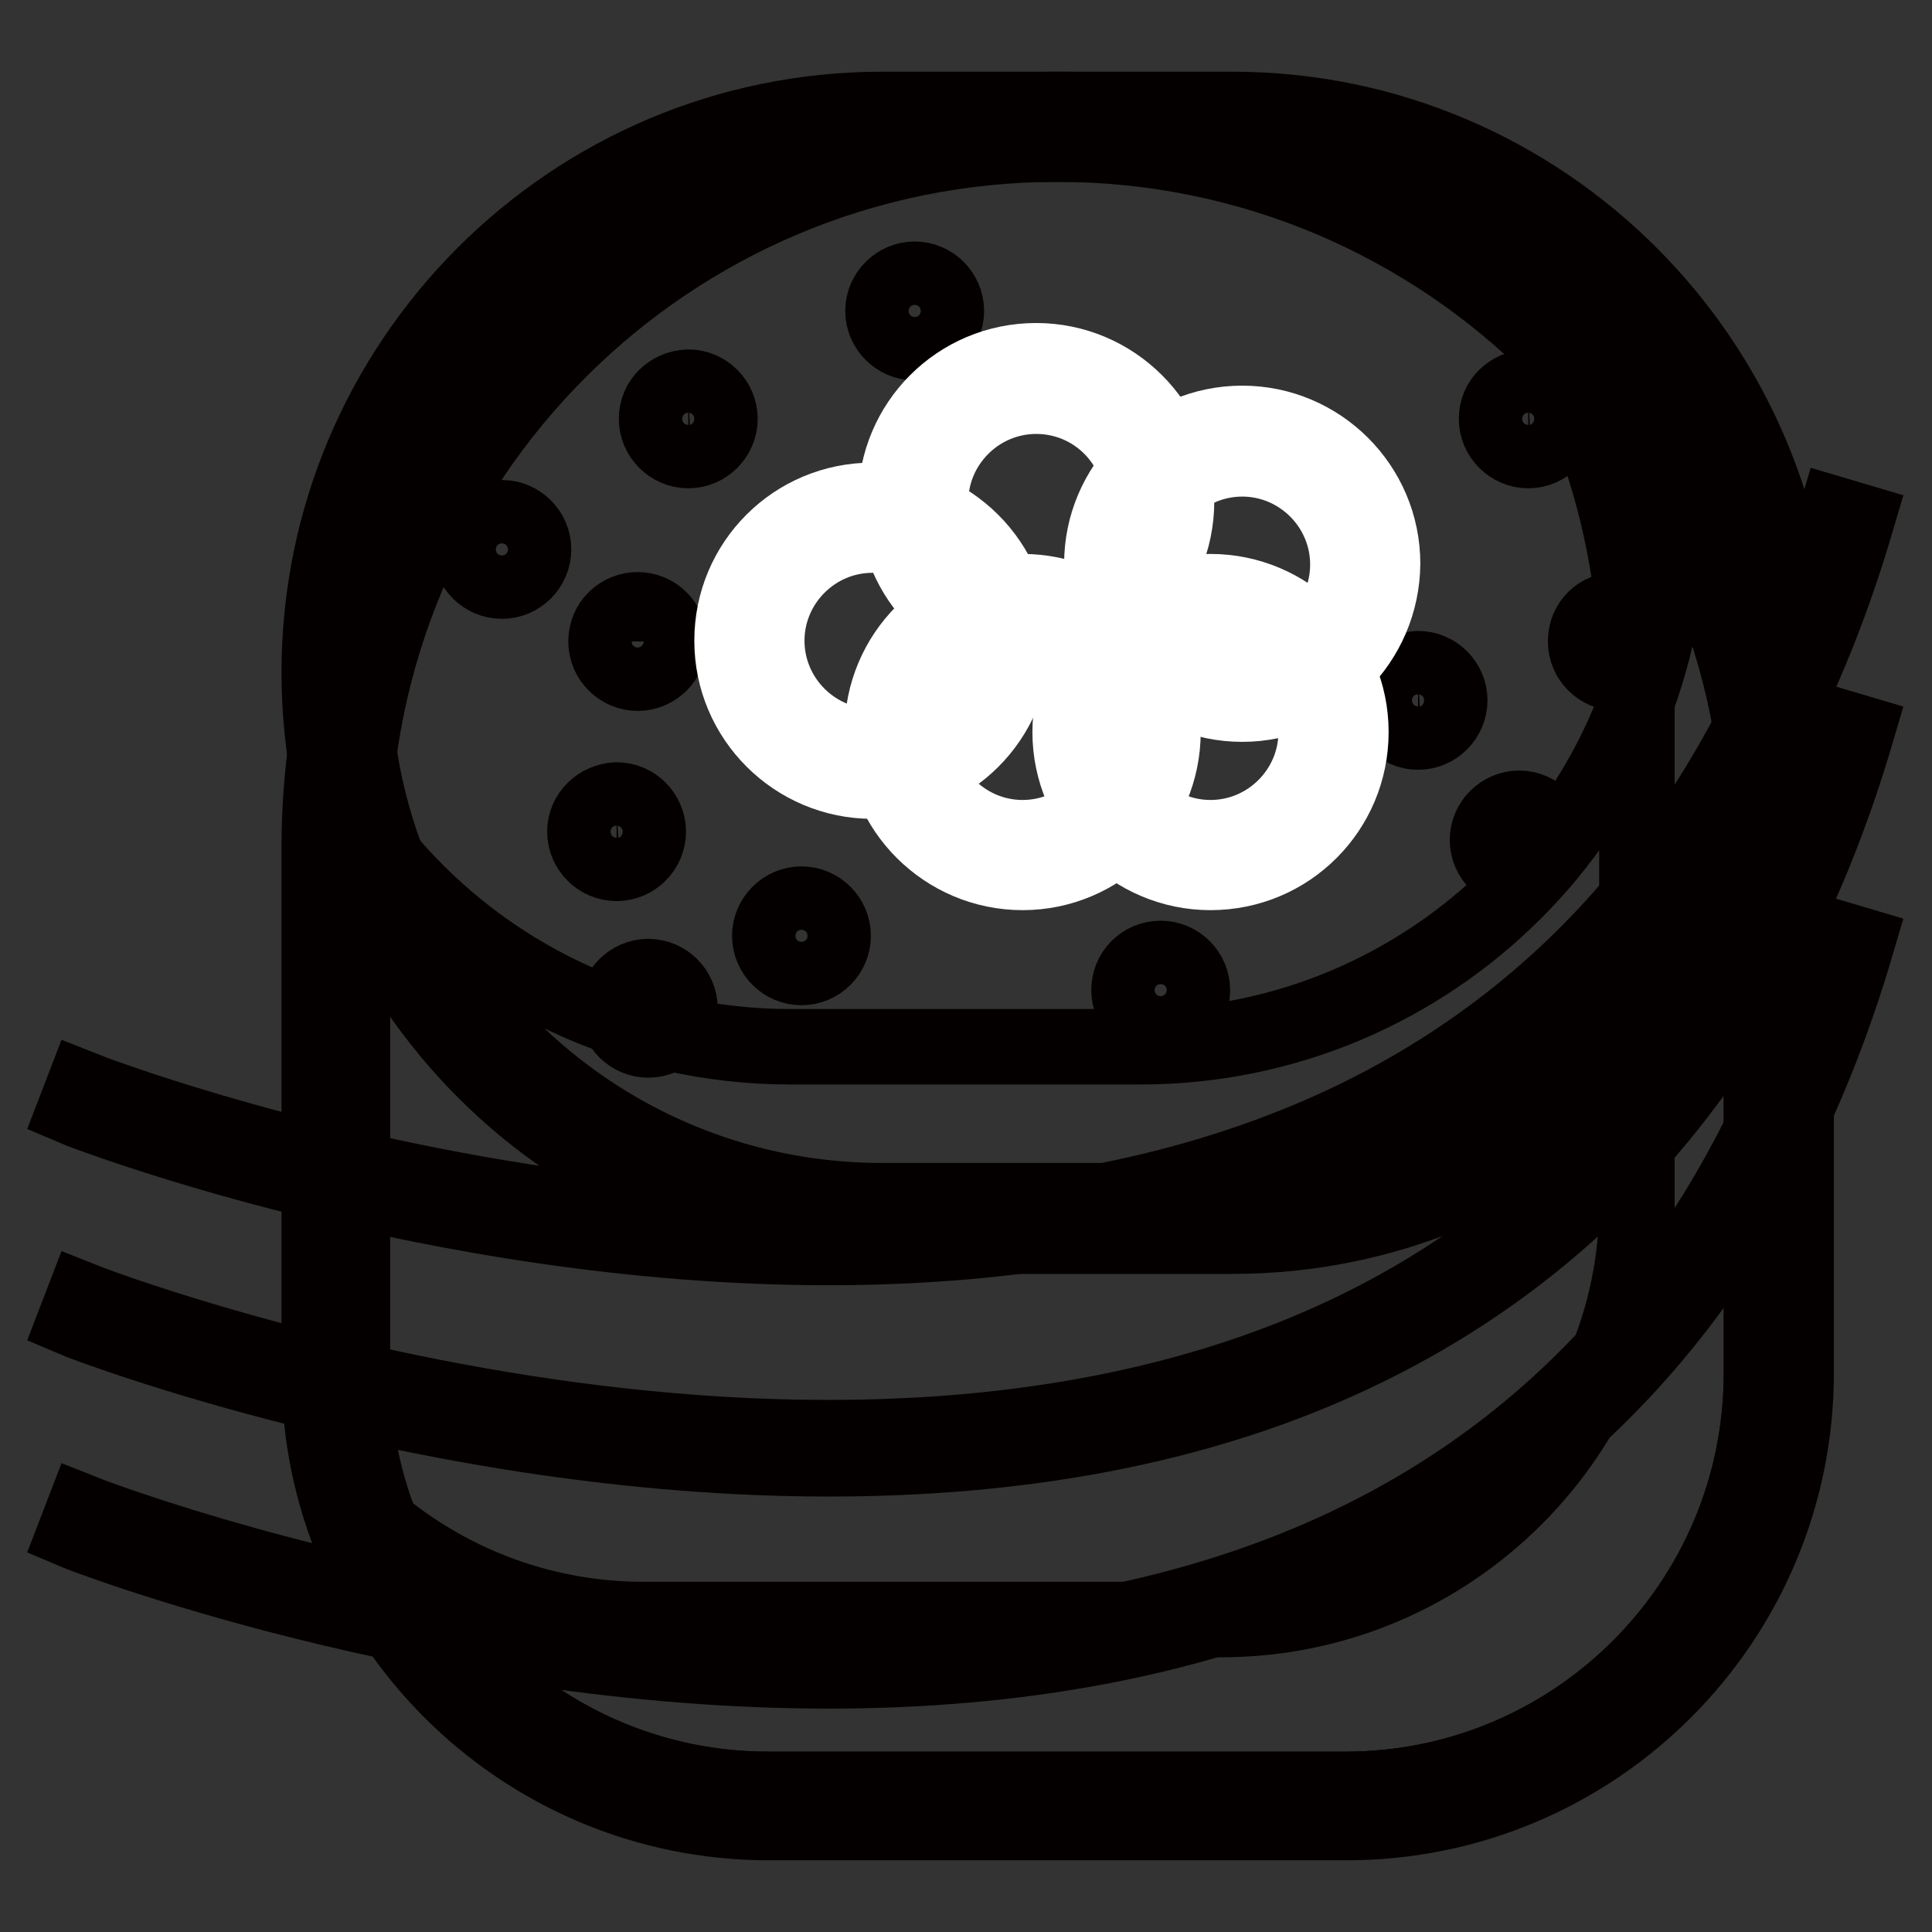 <?xml version="1.0" encoding="utf-8"?>
<!-- Svg Vector Icons : http://www.onlinewebfonts.com/icon -->
<!DOCTYPE svg PUBLIC "-//W3C//DTD SVG 1.1//EN" "http://www.w3.org/Graphics/SVG/1.1/DTD/svg11.dtd">
<svg version="1.1" xmlns="http://www.w3.org/2000/svg" xmlns:xlink="http://www.w3.org/1999/xlink" x="0px" y="0px" viewBox="0 0 256 256" enable-background="new 0 0 256 256" xml:space="preserve">
<rect x="0" y="0" width="256" height="256" fill="#333333" stroke="none"/>
<g> <path stroke-width="10" fill-opacity="0" stroke="#919350"  d="M101.9,239.3c-31.6,0-57.3-25.7-57.3-57.3v-69.6c0-52.7,42.9-95.6,95.6-95.6c52.7,0,95.6,42.9,95.6,95.6 v69.6c0,31.6-25.7,57.3-57.3,57.3H101.9L101.9,239.3z"/> <path stroke-width="10" fill-opacity="0" stroke="#040000"  d="M140.1,19.1c51.5,0,93.3,41.8,93.3,93.3v69.6c0,30.4-24.7,55.1-55.1,55.1h-76.5 c-30.4,0-55.1-24.7-55.1-55.1v-69.6C46.8,60.8,88.6,19.1,140.1,19.1 M140.1,14.5c-54,0-97.8,43.9-97.8,97.8v69.6 c0,32.9,26.7,59.6,59.6,59.6h76.5c32.9,0,59.6-26.7,59.6-59.6v-69.5C237.9,58.4,194.1,14.5,140.1,14.5L140.1,14.5z"/> <path stroke-width="10" fill-opacity="0" stroke="#040000"  d="M109.8,165.3c-52.4,0-99.1-18.1-99.8-18.4l1-2.6c1,0.4,98.5,38.1,168.8,3.8c30.9-15.1,52.3-42,63.5-79.9 l2.7,0.8c-11.4,38.7-33.3,66.1-64.9,81.6C158.7,161.5,133.7,165.3,109.8,165.3z"/> <path stroke-width="10" fill-opacity="0" stroke="#040000"  d="M109.8,193.3c-52.4,0-99.1-18.1-99.8-18.4l1-2.6c1,0.4,98.5,38.1,168.8,3.8c30.9-15.1,52.3-42,63.5-79.9 l2.7,0.8c-11.4,38.7-33.3,66.1-64.9,81.6C158.7,189.6,133.7,193.3,109.8,193.3z"/> <path stroke-width="10" fill-opacity="0" stroke="#040000"  d="M109.8,221.4c-52.4,0-99.1-18.1-99.8-18.4l1-2.6c1,0.4,98.5,38.1,168.8,3.8c30.9-15.1,52.3-42,63.5-79.9 l2.7,0.8c-11.4,38.7-33.3,66.1-64.9,81.6C158.7,217.6,133.7,221.4,109.8,221.4z"/> <path stroke-width="10" fill-opacity="0" stroke="#040000"  d="M206.2,46.6c6.8,13,10.7,27.7,10.7,43.3v69.6c0,30.4-24.7,55.1-55.1,55.1H85.3c-13.1,0-25.2-4.6-34.7-12.3 c8.1,20.4,27.9,34.8,51.2,34.8h76.5c30.4,0,55.1-24.7,55.1-55.1v-69.6C233.4,86.7,223,63.4,206.2,46.6z"/> <path stroke-width="10" fill-opacity="0" stroke="#ffffff"  d="M116.9,161.5c-39.9,0-72.4-32.5-72.4-72.4c0-39.9,32.5-72.4,72.4-72.4h46.4c39.9,0,72.4,32.5,72.4,72.4 c0,39.9-32.5,72.4-72.4,72.4H116.9z"/> <path stroke-width="10" fill-opacity="0" stroke="#040000"  d="M163.3,19.1c38.7,0,70.1,31.4,70.1,70.1c0,38.7-31.4,70.1-70.1,70.1h-46.4c-38.7,0-70.1-31.4-70.1-70.1 c0-38.7,31.4-70.1,70.1-70.1H163.3 M163.3,14.5h-46.4c-41.2,0-74.6,33.5-74.6,74.6c0,41.1,33.5,74.7,74.6,74.7h46.4 c41.2,0,74.6-33.5,74.6-74.6S204.5,14.5,163.3,14.5L163.3,14.5z"/> <path stroke-width="10" fill-opacity="0" stroke="#040000"  d="M216.5,43.5c3,7.8,4.7,16.3,4.7,25.1c0,38.7-31.4,70.1-70.1,70.1h-46.4c-21.3,0-40.3-9.5-53.2-24.5 c10.1,26.3,35.6,44.9,65.4,44.9h46.4c38.7,0,70.1-31.4,70.1-70.1C233.4,71.7,227,55.8,216.5,43.5L216.5,43.5z"/> <path stroke-width="10" fill-opacity="0" stroke="#040000"  d="M197.1,111.3c0,2.3,1.9,4.2,4.2,4.2c2.3,0,4.2-1.9,4.2-4.2c0,0,0,0,0,0c0-2.3-1.9-4.2-4.2-4.2 C199,107.1,197.1,109,197.1,111.3C197.1,111.3,197.1,111.3,197.1,111.3z"/> <path stroke-width="10" fill-opacity="0" stroke="#040000"  d="M210.1,85c0,2.3,1.9,4.2,4.2,4.2s4.2-1.9,4.2-4.2c0,0,0,0,0,0c0-2.3-1.9-4.2-4.2-4.2 C211.9,80.8,210.1,82.6,210.1,85C210.1,84.9,210.1,85,210.1,85z"/> <path stroke-width="10" fill-opacity="0" stroke="#040000"  d="M198.3,55.5c0,2.3,1.9,4.2,4.2,4.2c2.3,0,4.2-1.9,4.2-4.2c0,0,0,0,0,0c0-2.3-1.9-4.2-4.2-4.2 C200.1,51.4,198.3,53.2,198.3,55.5C198.3,55.5,198.3,55.5,198.3,55.5z"/> <path stroke-width="10" fill-opacity="0" stroke="#040000"  d="M183.7,92.8c0,2.3,1.9,4.2,4.2,4.2s4.2-1.9,4.2-4.2c0,0,0,0,0,0c0-2.3-1.9-4.2-4.2-4.2 C185.6,88.7,183.7,90.5,183.7,92.8C183.7,92.8,183.7,92.8,183.7,92.8z"/> <path stroke-width="10" fill-opacity="0" stroke="#040000"  d="M149.6,131.2c0,2.3,1.9,4.2,4.2,4.2c2.3,0,4.2-1.9,4.2-4.2c0,0,0,0,0,0c0-2.3-1.9-4.2-4.2-4.2 C151.4,127,149.6,128.9,149.6,131.2C149.6,131.2,149.6,131.2,149.6,131.2z"/> <path stroke-width="10" fill-opacity="0" stroke="#040000"  d="M102,124c0,2.3,1.9,4.2,4.2,4.2c2.3,0,4.2-1.9,4.2-4.2c0,0,0,0,0,0c0-2.3-1.9-4.2-4.2-4.2 C103.9,119.8,102,121.7,102,124C102,124,102,124,102,124z"/> <path stroke-width="10" fill-opacity="0" stroke="#040000"  d="M81.7,133.6c0,2.3,1.9,4.2,4.2,4.2s4.2-1.9,4.2-4.2c0,0,0,0,0,0c0-2.3-1.9-4.2-4.2-4.2 S81.7,131.3,81.7,133.6C81.7,133.6,81.7,133.6,81.7,133.6z"/> <path stroke-width="10" fill-opacity="0" stroke="#040000"  d="M77.5,110.2c0,2.3,1.9,4.2,4.2,4.2s4.2-1.9,4.2-4.2c0,0,0,0,0,0c0-2.3-1.9-4.2-4.2-4.2 C79.4,106.1,77.5,107.9,77.5,110.2C77.5,110.2,77.5,110.2,77.5,110.2z"/> <path stroke-width="10" fill-opacity="0" stroke="#040000"  d="M117,41.2c0,2.3,1.9,4.2,4.2,4.2c2.3,0,4.2-1.9,4.2-4.2c0,0,0,0,0,0c0-2.3-1.9-4.2-4.2-4.2 C118.9,37,117,38.9,117,41.2C117,41.2,117,41.2,117,41.2z"/> <path stroke-width="10" fill-opacity="0" stroke="#040000"  d="M87,55.5c0,2.3,1.9,4.2,4.2,4.2c2.3,0,4.2-1.9,4.2-4.2c0,0,0,0,0,0c0-2.3-1.9-4.2-4.2-4.2 C88.8,51.4,87,53.2,87,55.5C87,55.5,87,55.5,87,55.5z"/> <path stroke-width="10" fill-opacity="0" stroke="#040000"  d="M62.3,72.8c0,2.3,1.9,4.2,4.2,4.2s4.2-1.9,4.2-4.2c0-2.3-1.9-4.2-4.2-4.2S62.3,70.5,62.3,72.8z"/> <path stroke-width="10" fill-opacity="0" stroke="#040000"  d="M80.3,85c0,2.3,1.9,4.2,4.2,4.2s4.2-1.9,4.2-4.2c0,0,0,0,0,0c0-2.3-1.9-4.2-4.2-4.2 C82.2,80.8,80.3,82.6,80.3,85C80.3,84.9,80.3,85,80.3,85z"/> <path stroke-width="10" fill-opacity="0" stroke="#e55927"  d="M121.1,66.5c0,9,7.3,16.3,16.3,16.3c9,0,16.3-7.3,16.3-16.3c0-9-7.3-16.3-16.3-16.3 C128.3,50.2,121.1,57.5,121.1,66.5z"/> <path stroke-width="10" fill-opacity="0" stroke="#ffffff"  d="M137.3,85c-10.2,0-18.6-8.3-18.6-18.6s8.3-18.6,18.6-18.6c10.2,0,18.6,8.3,18.6,18.6S147.6,85,137.3,85z  M137.3,52.5c-7.7,0-14,6.3-14,14s6.3,14,14,14c7.7,0,14-6.3,14-14S145.1,52.5,137.3,52.5z"/> <path stroke-width="10" fill-opacity="0" stroke="#e55927"  d="M148.3,74.8c0,9,7.3,16.3,16.3,16.3c9,0,16.3-7.3,16.3-16.3s-7.3-16.3-16.3-16.3 C155.6,58.5,148.3,65.8,148.3,74.8z"/> <path stroke-width="10" fill-opacity="0" stroke="#ffffff"  d="M164.6,93.3c-10.2,0-18.6-8.3-18.6-18.6c0-10.2,8.3-18.6,18.6-18.6c10.2,0,18.6,8.3,18.6,18.6 C183.1,85,174.8,93.3,164.6,93.3z M164.6,60.8c-7.7,0-14,6.3-14,14s6.3,14,14,14c7.7,0,14-6.3,14-14S172.3,60.8,164.6,60.8z"/> <path stroke-width="10" fill-opacity="0" stroke="#e55927"  d="M99.3,85c0,9,7.3,16.3,16.3,16.3c9,0,16.3-7.3,16.3-16.3c0-9-7.3-16.3-16.3-16.3 C106.6,68.7,99.3,76,99.3,85z"/> <path stroke-width="10" fill-opacity="0" stroke="#ffffff"  d="M115.6,103.5c-10.2,0-18.6-8.3-18.6-18.6s8.3-18.6,18.6-18.6c10.2,0,18.6,8.3,18.6,18.6 S125.9,103.5,115.6,103.5z M115.6,70.9c-7.7,0-14,6.3-14,14s6.3,14,14,14c7.7,0,14-6.3,14-14C129.6,77.2,123.3,70.9,115.6,70.9z"/> <path stroke-width="10" fill-opacity="0" stroke="#e55927"  d="M119.2,97c0,9,7.3,16.3,16.3,16.3c9,0,16.3-7.3,16.3-16.3s-7.3-16.3-16.3-16.3 C126.5,80.7,119.2,88,119.2,97L119.2,97z"/> <path stroke-width="10" fill-opacity="0" stroke="#ffffff"  d="M135.5,115.6c-10.2,0-18.6-8.3-18.6-18.6s8.3-18.6,18.6-18.6c10.2,0,18.6,8.3,18.6,18.6 S145.7,115.6,135.5,115.6z M135.5,83c-7.7,0-14,6.3-14,14s6.3,14,14,14c7.7,0,14-6.3,14-14S143.2,83,135.5,83z"/> <path stroke-width="10" fill-opacity="0" stroke="#e55927"  d="M144.1,97c0,9,7.3,16.3,16.3,16.3c9,0,16.3-7.3,16.3-16.3s-7.3-16.3-16.3-16.3 C151.4,80.7,144.1,88,144.1,97L144.1,97z"/> <path stroke-width="10" fill-opacity="0" stroke="#ffffff"  d="M160.4,115.6c-10.2,0-18.6-8.3-18.6-18.6s8.3-18.6,18.6-18.6c10.2,0,18.6,8.3,18.6,18.6 S170.7,115.6,160.4,115.6z M160.4,83c-7.7,0-14,6.3-14,14s6.3,14,14,14c7.7,0,14-6.3,14-14S168.1,83,160.4,83z"/></g>
</svg>